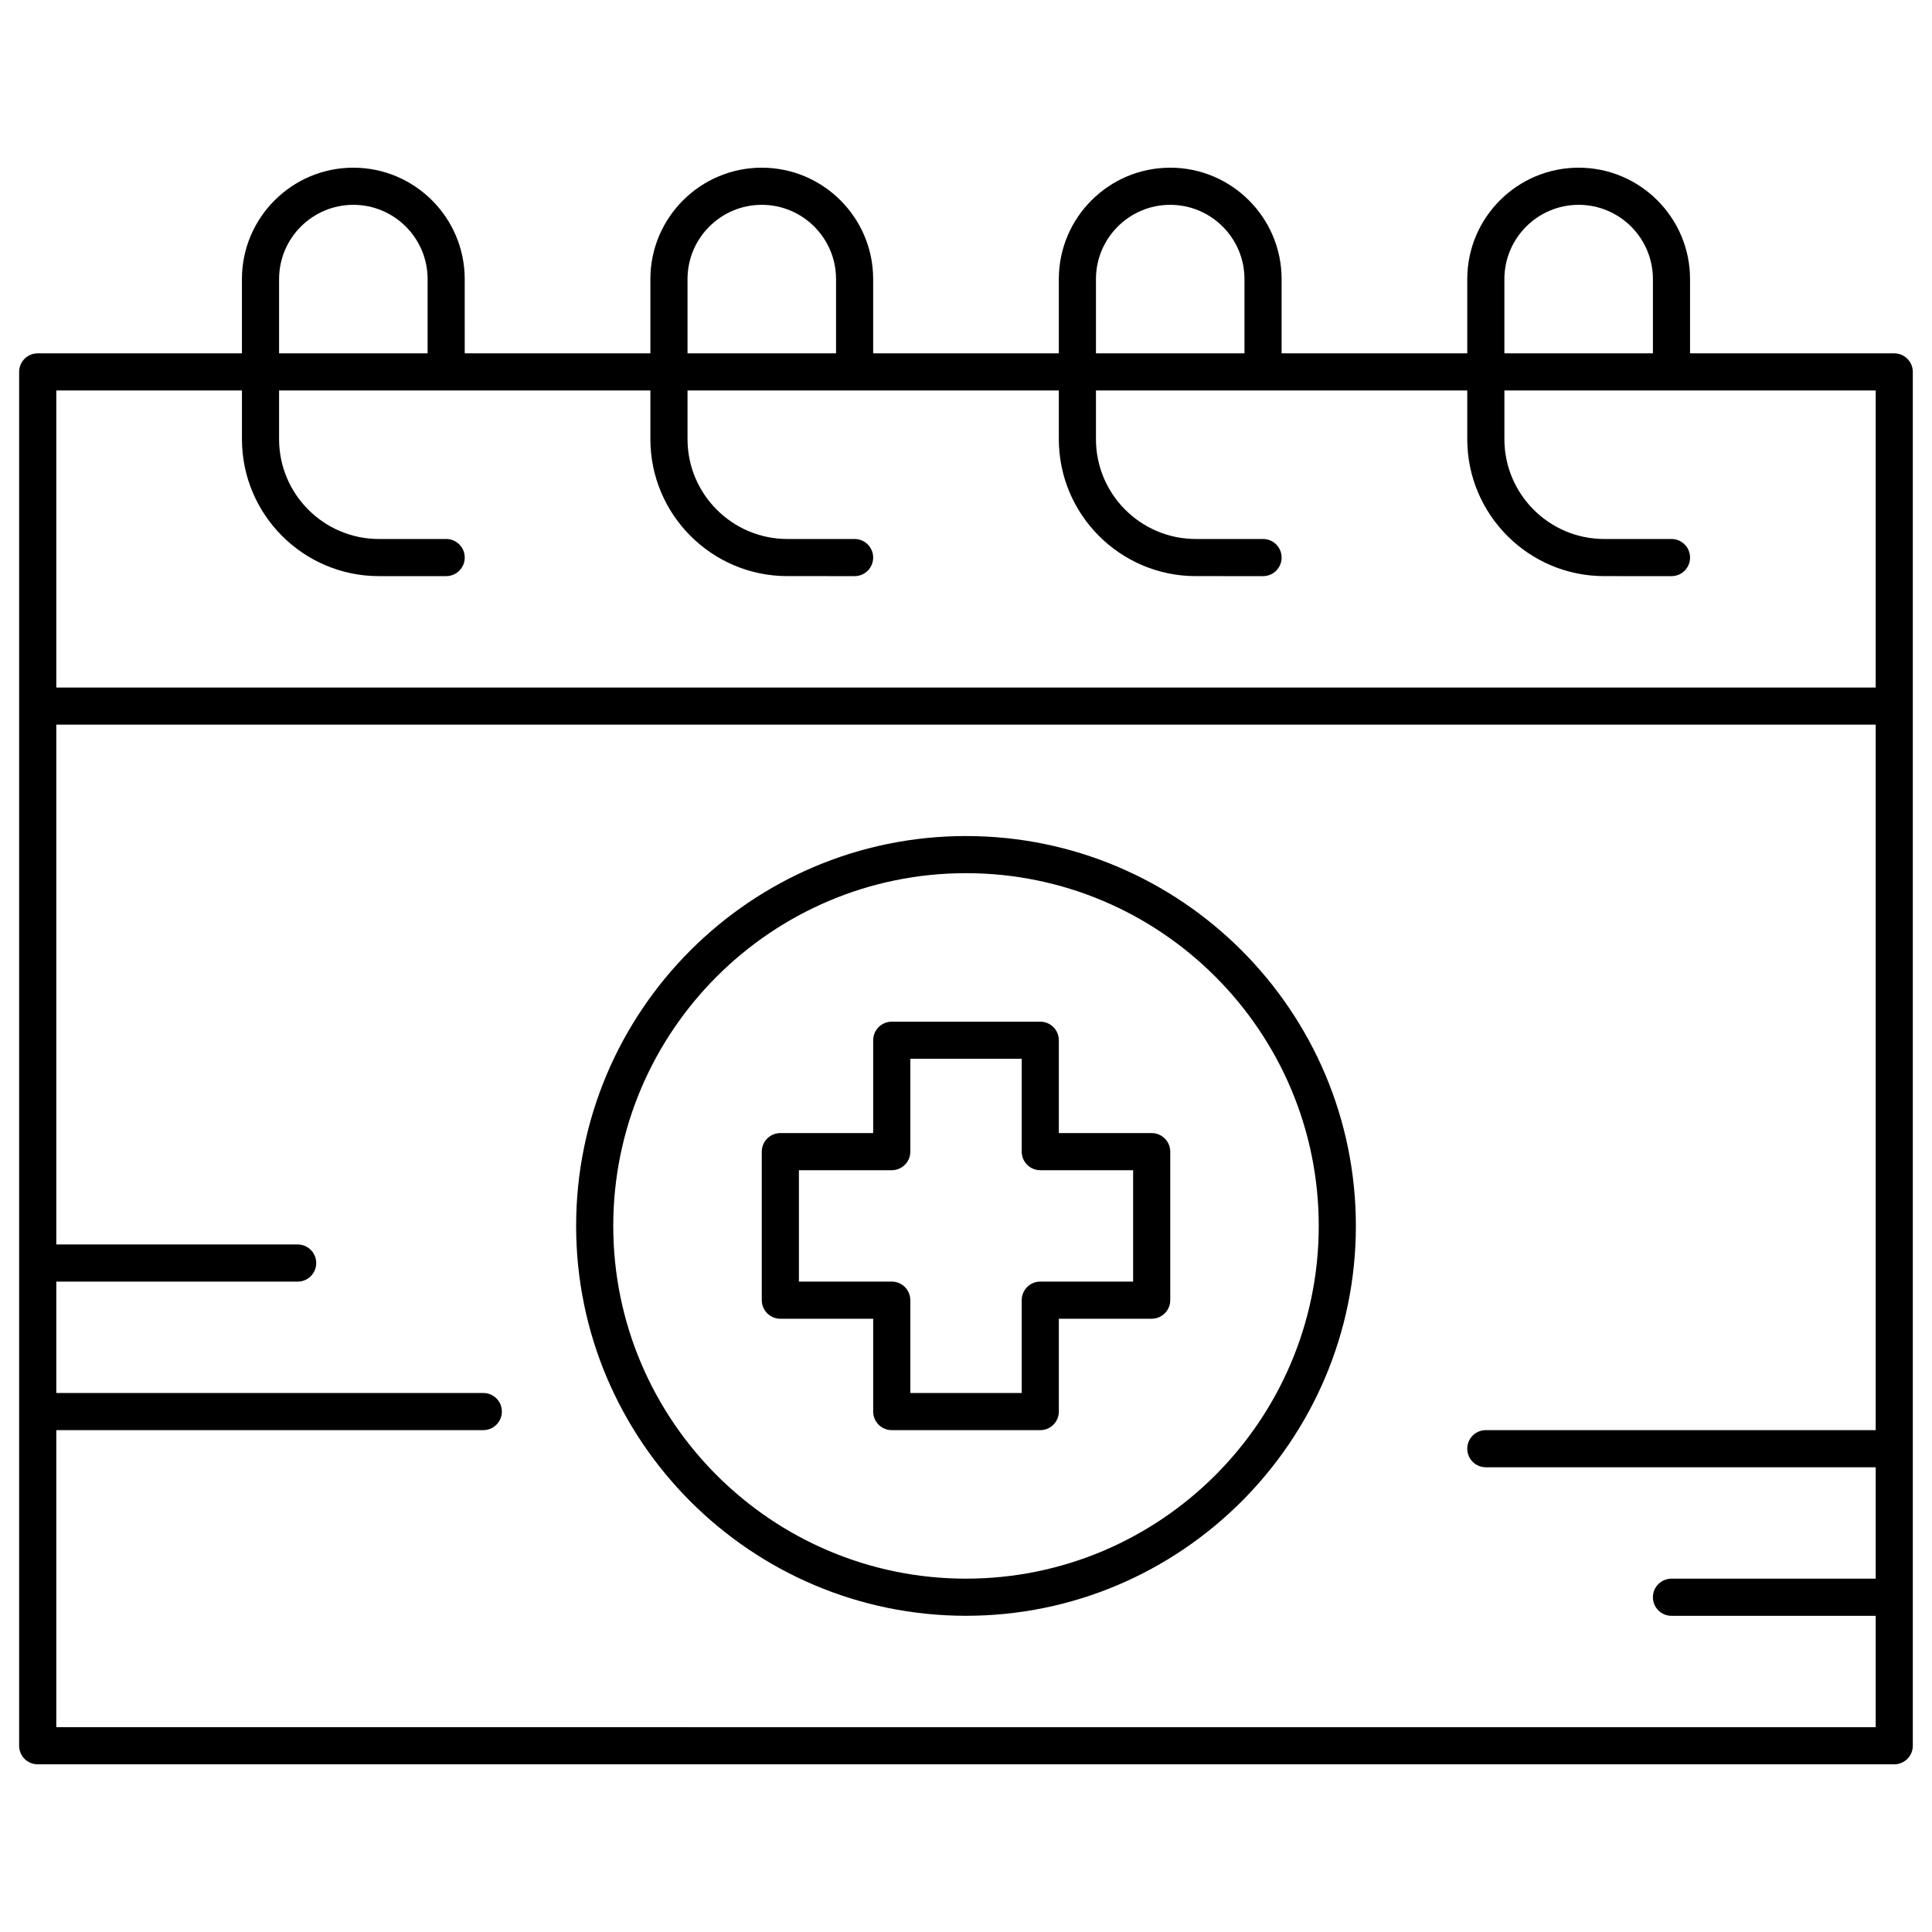 <?xml version="1.0" encoding="UTF-8"?>
<!-- Uploaded to: SVG Find, www.svgfind.com, Generator: SVG Find Mixer Tools -->
<svg fill="#000000" width="800px" height="800px" version="1.1" viewBox="144 144 512 512" xmlns="http://www.w3.org/2000/svg">
 <g>
  <path d="m646 237.64h-54.121v-19.68c0-16.277-13.242-29.52-29.52-29.52s-29.52 13.242-29.52 29.52v19.68h-49.199v-19.68c0-16.277-13.242-29.52-29.52-29.52s-29.52 13.242-29.52 29.52v19.68h-49.199l-0.004-19.68c0-16.277-13.242-29.52-29.52-29.52s-29.52 13.242-29.52 29.52v19.68h-49.199l-0.004-19.68c0-16.277-13.242-29.52-29.52-29.52-16.277 0-29.52 13.242-29.52 29.52v19.68h-54.121c-2.719 0-4.922 2.203-4.922 4.922v364.08c0 2.719 2.203 4.922 4.922 4.922h492c2.719 0 4.922-2.203 4.922-4.922v-364.08c0-2.719-2.203-4.922-4.918-4.922zm-103.32-19.68c0-10.852 8.828-19.68 19.68-19.68s19.68 8.828 19.68 19.68v19.68h-39.359zm-108.24 0c0-10.852 8.828-19.68 19.68-19.68 10.852 0 19.68 8.828 19.68 19.68v19.68h-39.359zm-108.24 0c0-10.852 8.828-19.68 19.68-19.68 10.852 0 19.68 8.828 19.68 19.68v19.68h-39.359zm-108.24 0c0-10.852 8.828-19.68 19.68-19.68 10.852 0 19.68 8.828 19.68 19.68v19.68h-39.359zm423.12 305.04h-103.32c-2.719 0-4.922 2.203-4.922 4.922s2.203 4.922 4.922 4.922h103.32v29.52h-54.121c-2.719 0-4.922 2.203-4.922 4.922s2.203 4.922 4.922 4.922h54.121v29.52l-482.16-0.008v-78.719h113.16c2.719 0 4.922-2.203 4.922-4.922s-2.203-4.922-4.922-4.922l-113.16 0.004v-29.52h63.961c2.719 0 4.922-2.203 4.922-4.922s-2.203-4.922-4.922-4.922h-63.961v-137.76h482.16zm0-196.8h-482.16v-78.719h49.199v12.902c0 20.012 16.285 36.297 36.297 36.297h17.824c2.719 0 4.922-2.203 4.922-4.922s-2.203-4.922-4.922-4.922l-17.824 0.004c-14.586 0-26.457-11.871-26.457-26.461v-12.902h98.398v12.902c0 20.016 16.285 36.297 36.297 36.297l17.824 0.004c2.719 0 4.922-2.203 4.922-4.922s-2.203-4.922-4.922-4.922h-17.82c-14.59 0.004-26.457-11.867-26.457-26.457v-12.902h98.398v12.902c0 20.016 16.285 36.297 36.297 36.297l17.824 0.004c2.719 0 4.922-2.203 4.922-4.922s-2.203-4.922-4.922-4.922h-17.82c-14.59 0.004-26.461-11.867-26.461-26.457v-12.902h98.398v12.902c0 20.016 16.285 36.297 36.297 36.297l17.828 0.004c2.719 0 4.922-2.203 4.922-4.922s-2.203-4.922-4.922-4.922h-17.82c-14.594 0.004-26.461-11.867-26.461-26.457v-12.902h98.398z"/>
  <path d="m400 572.2c56.973 0 103.32-46.348 103.32-103.32s-46.348-103.32-103.32-103.32-103.32 46.348-103.32 103.32c0 56.969 46.348 103.32 103.32 103.32zm0-196.8c51.547 0 93.48 41.934 93.48 93.48s-41.934 93.48-93.48 93.48-93.48-41.934-93.48-93.48 41.934-93.48 93.48-93.48z"/>
  <path d="m350.8 493.48h24.602v24.602c0 2.719 2.203 4.922 4.922 4.922h39.359c2.719 0 4.922-2.203 4.922-4.922v-24.602h24.602c2.719 0 4.922-2.203 4.922-4.922v-39.359c0-2.719-2.203-4.922-4.922-4.922h-24.602v-24.602c0-2.719-2.203-4.922-4.922-4.922h-39.359c-2.719 0-4.922 2.203-4.922 4.922v24.602h-24.602c-2.719 0-4.922 2.203-4.922 4.922v39.359c0.004 2.719 2.207 4.922 4.922 4.922zm4.922-39.363h24.602c2.719 0 4.922-2.203 4.922-4.922v-24.602h29.52v24.602c0 2.719 2.203 4.922 4.922 4.922h24.602v29.52h-24.602c-2.719 0-4.922 2.203-4.922 4.922v24.602h-29.52v-24.602c0-2.719-2.203-4.922-4.922-4.922h-24.602z"/>
 </g>
</svg>